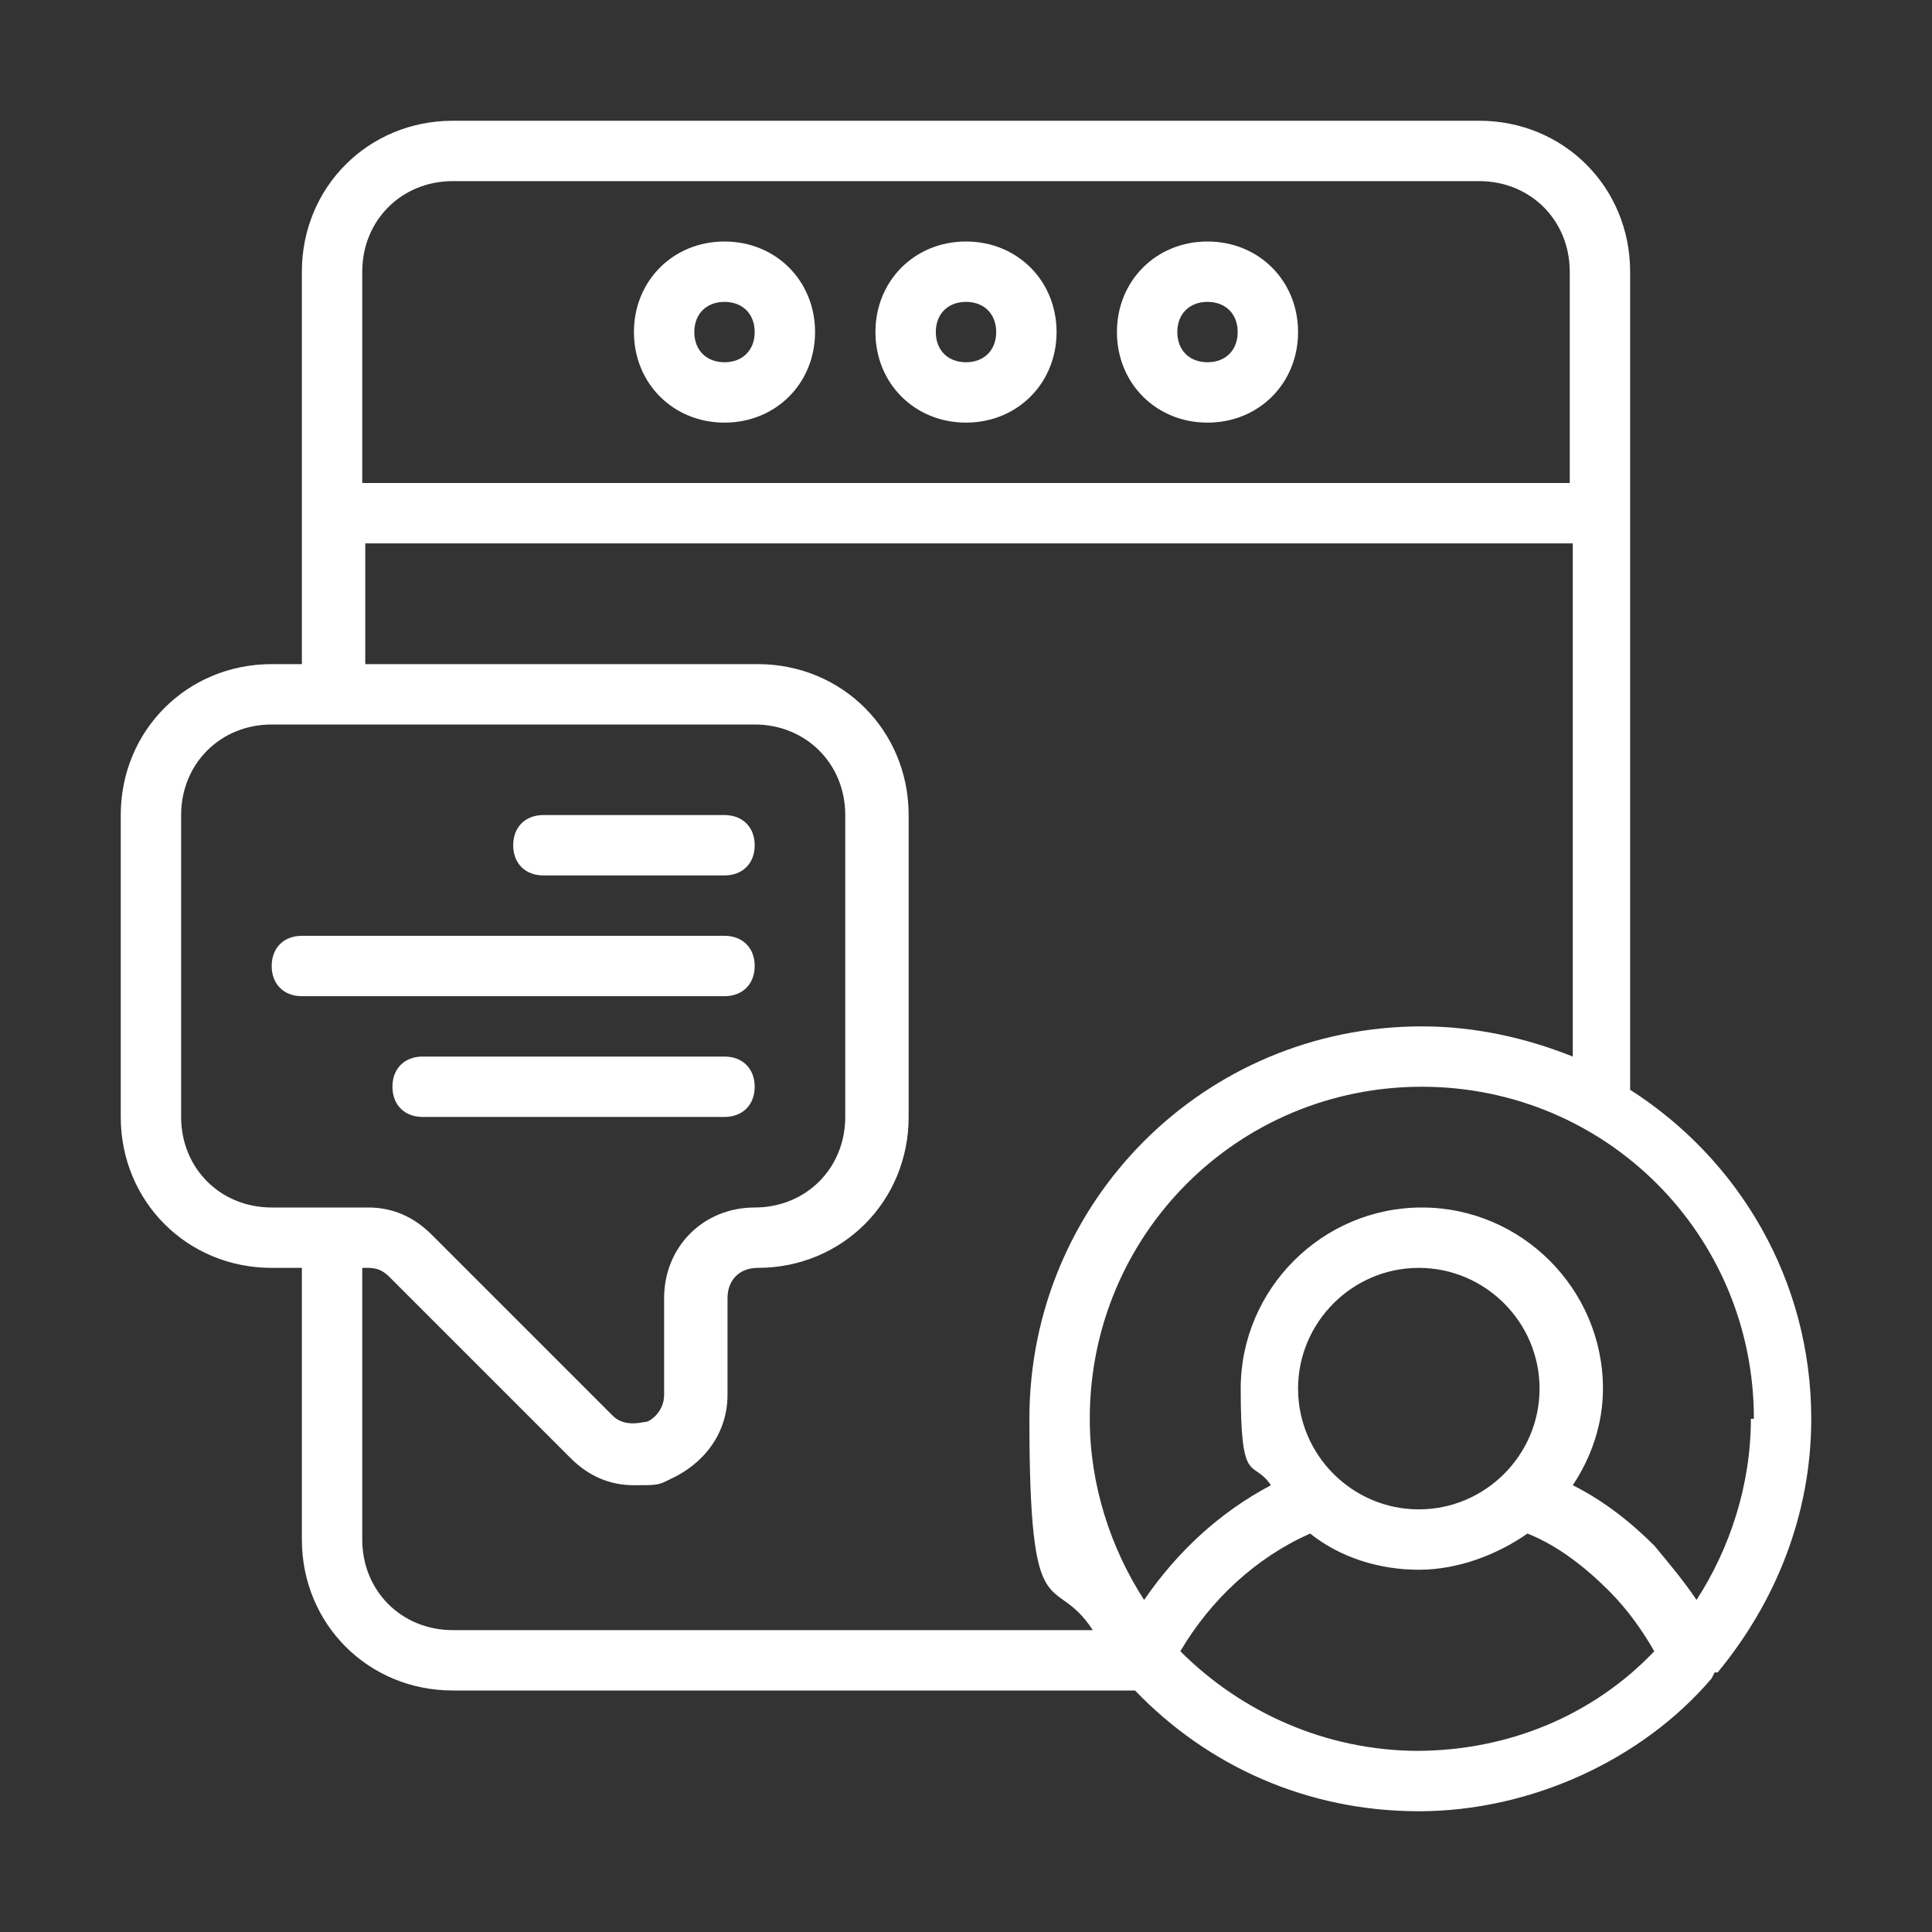 <?xml version="1.0" encoding="UTF-8"?>
<svg id="Expanded" xmlns="http://www.w3.org/2000/svg" version="1.1" viewBox="0 0 64 64">
  <rect x="0" y="0" width="64" height="64" fill="#333333" stroke="none"/>
  <!-- Generator: Adobe Illustrator 29.0.1, SVG Export Plug-In . SVG Version: 2.1.0 Build 192)  -->
  <path d="M56.9,55.4c1.9-2.3,3.1-5.2,3.1-8.4,0-4.6-2.4-8.6-6-10.9V9c0-2.8-2.2-5-5-5H15c-2.8,0-5,2.2-5,5v13h-1c-2.8,0-5,2.2-5,5v10c0,2.8,2.2,5,5,5h1v9c0,2.8,2.2,5,5,5h22.6c2.4,2.5,5.7,4,9.4,4s7.4-1.7,9.7-4.4c0,0,0,0,.1-.2ZM58,47c0,2.2-.7,4.3-1.8,6-.4-.6-.9-1.2-1.4-1.8-.8-.8-1.7-1.5-2.7-2,.6-.9,1-2,1-3.2,0-3.3-2.7-6-6-6s-6,2.7-6,6,.4,2.3,1,3.2c-1.7.9-3.1,2.2-4.2,3.8-1.1-1.7-1.8-3.8-1.8-6,0-6.1,4.9-11,11-11s11,4.9,11,11ZM43,46c0-2.2,1.8-4,4-4s4,1.8,4,4-1.8,4-4,4-4-1.8-4-4ZM15,6h34c1.7,0,3,1.3,3,3v7H12v-7c0-1.7,1.3-3,3-3ZM6,37v-10c0-1.7,1.3-3,3-3h16c1.7,0,3,1.3,3,3v10c0,1.7-1.3,3-3,3s-3,1.3-3,3v3.2c0,.6-.5.9-.6.9-.1,0-.7.2-1.1-.2l-6-6c-.6-.6-1.3-.9-2.1-.9h-3.2c-1.7,0-3-1.3-3-3ZM12,51v-9h.2c.3,0,.5.1.7.3l6,6c.6.6,1.3.9,2.1.9s.8,0,1.2-.2c1.1-.5,1.9-1.5,1.9-2.8v-3.2c0-.6.4-1,1-1,2.8,0,5-2.2,5-5v-10c0-2.8-2.2-5-5-5h-13v-4h40v17c-1.5-.6-3.2-1-5-1-7.2,0-13,5.8-13,13s.8,5,2.1,7H15c-1.7,0-3-1.3-3-3ZM47,58c-3.1,0-5.9-1.3-7.9-3.3,1-1.7,2.5-3.1,4.3-3.9,1,.8,2.3,1.2,3.6,1.2s2.6-.5,3.6-1.2c1,.4,1.9,1.1,2.7,1.9.6.6,1.1,1.3,1.5,2-2,2.1-4.8,3.3-7.9,3.3ZM32,14c1.7,0,3-1.3,3-3s-1.3-3-3-3-3,1.3-3,3,1.3,3,3,3ZM32,10c.6,0,1,.4,1,1s-.4,1-1,1-1-.4-1-1,.4-1,1-1ZM24,14c1.7,0,3-1.3,3-3s-1.3-3-3-3-3,1.3-3,3,1.3,3,3,3ZM24,10c.6,0,1,.4,1,1s-.4,1-1,1-1-.4-1-1,.4-1,1-1ZM40,14c1.7,0,3-1.3,3-3s-1.3-3-3-3-3,1.3-3,3,1.3,3,3,3ZM40,10c.6,0,1,.4,1,1s-.4,1-1,1-1-.4-1-1,.4-1,1-1ZM24,33h-14c-.6,0-1-.4-1-1s.4-1,1-1h14c.6,0,1,.4,1,1s-.4,1-1,1ZM17,28c0-.6.4-1,1-1h6c.6,0,1,.4,1,1s-.4,1-1,1h-6c-.6,0-1-.4-1-1ZM25,36c0,.6-.4,1-1,1h-10c-.6,0-1-.4-1-1s.4-1,1-1h10c.6,0,1,.4,1,1Z" fill="#fff"/>
</svg>